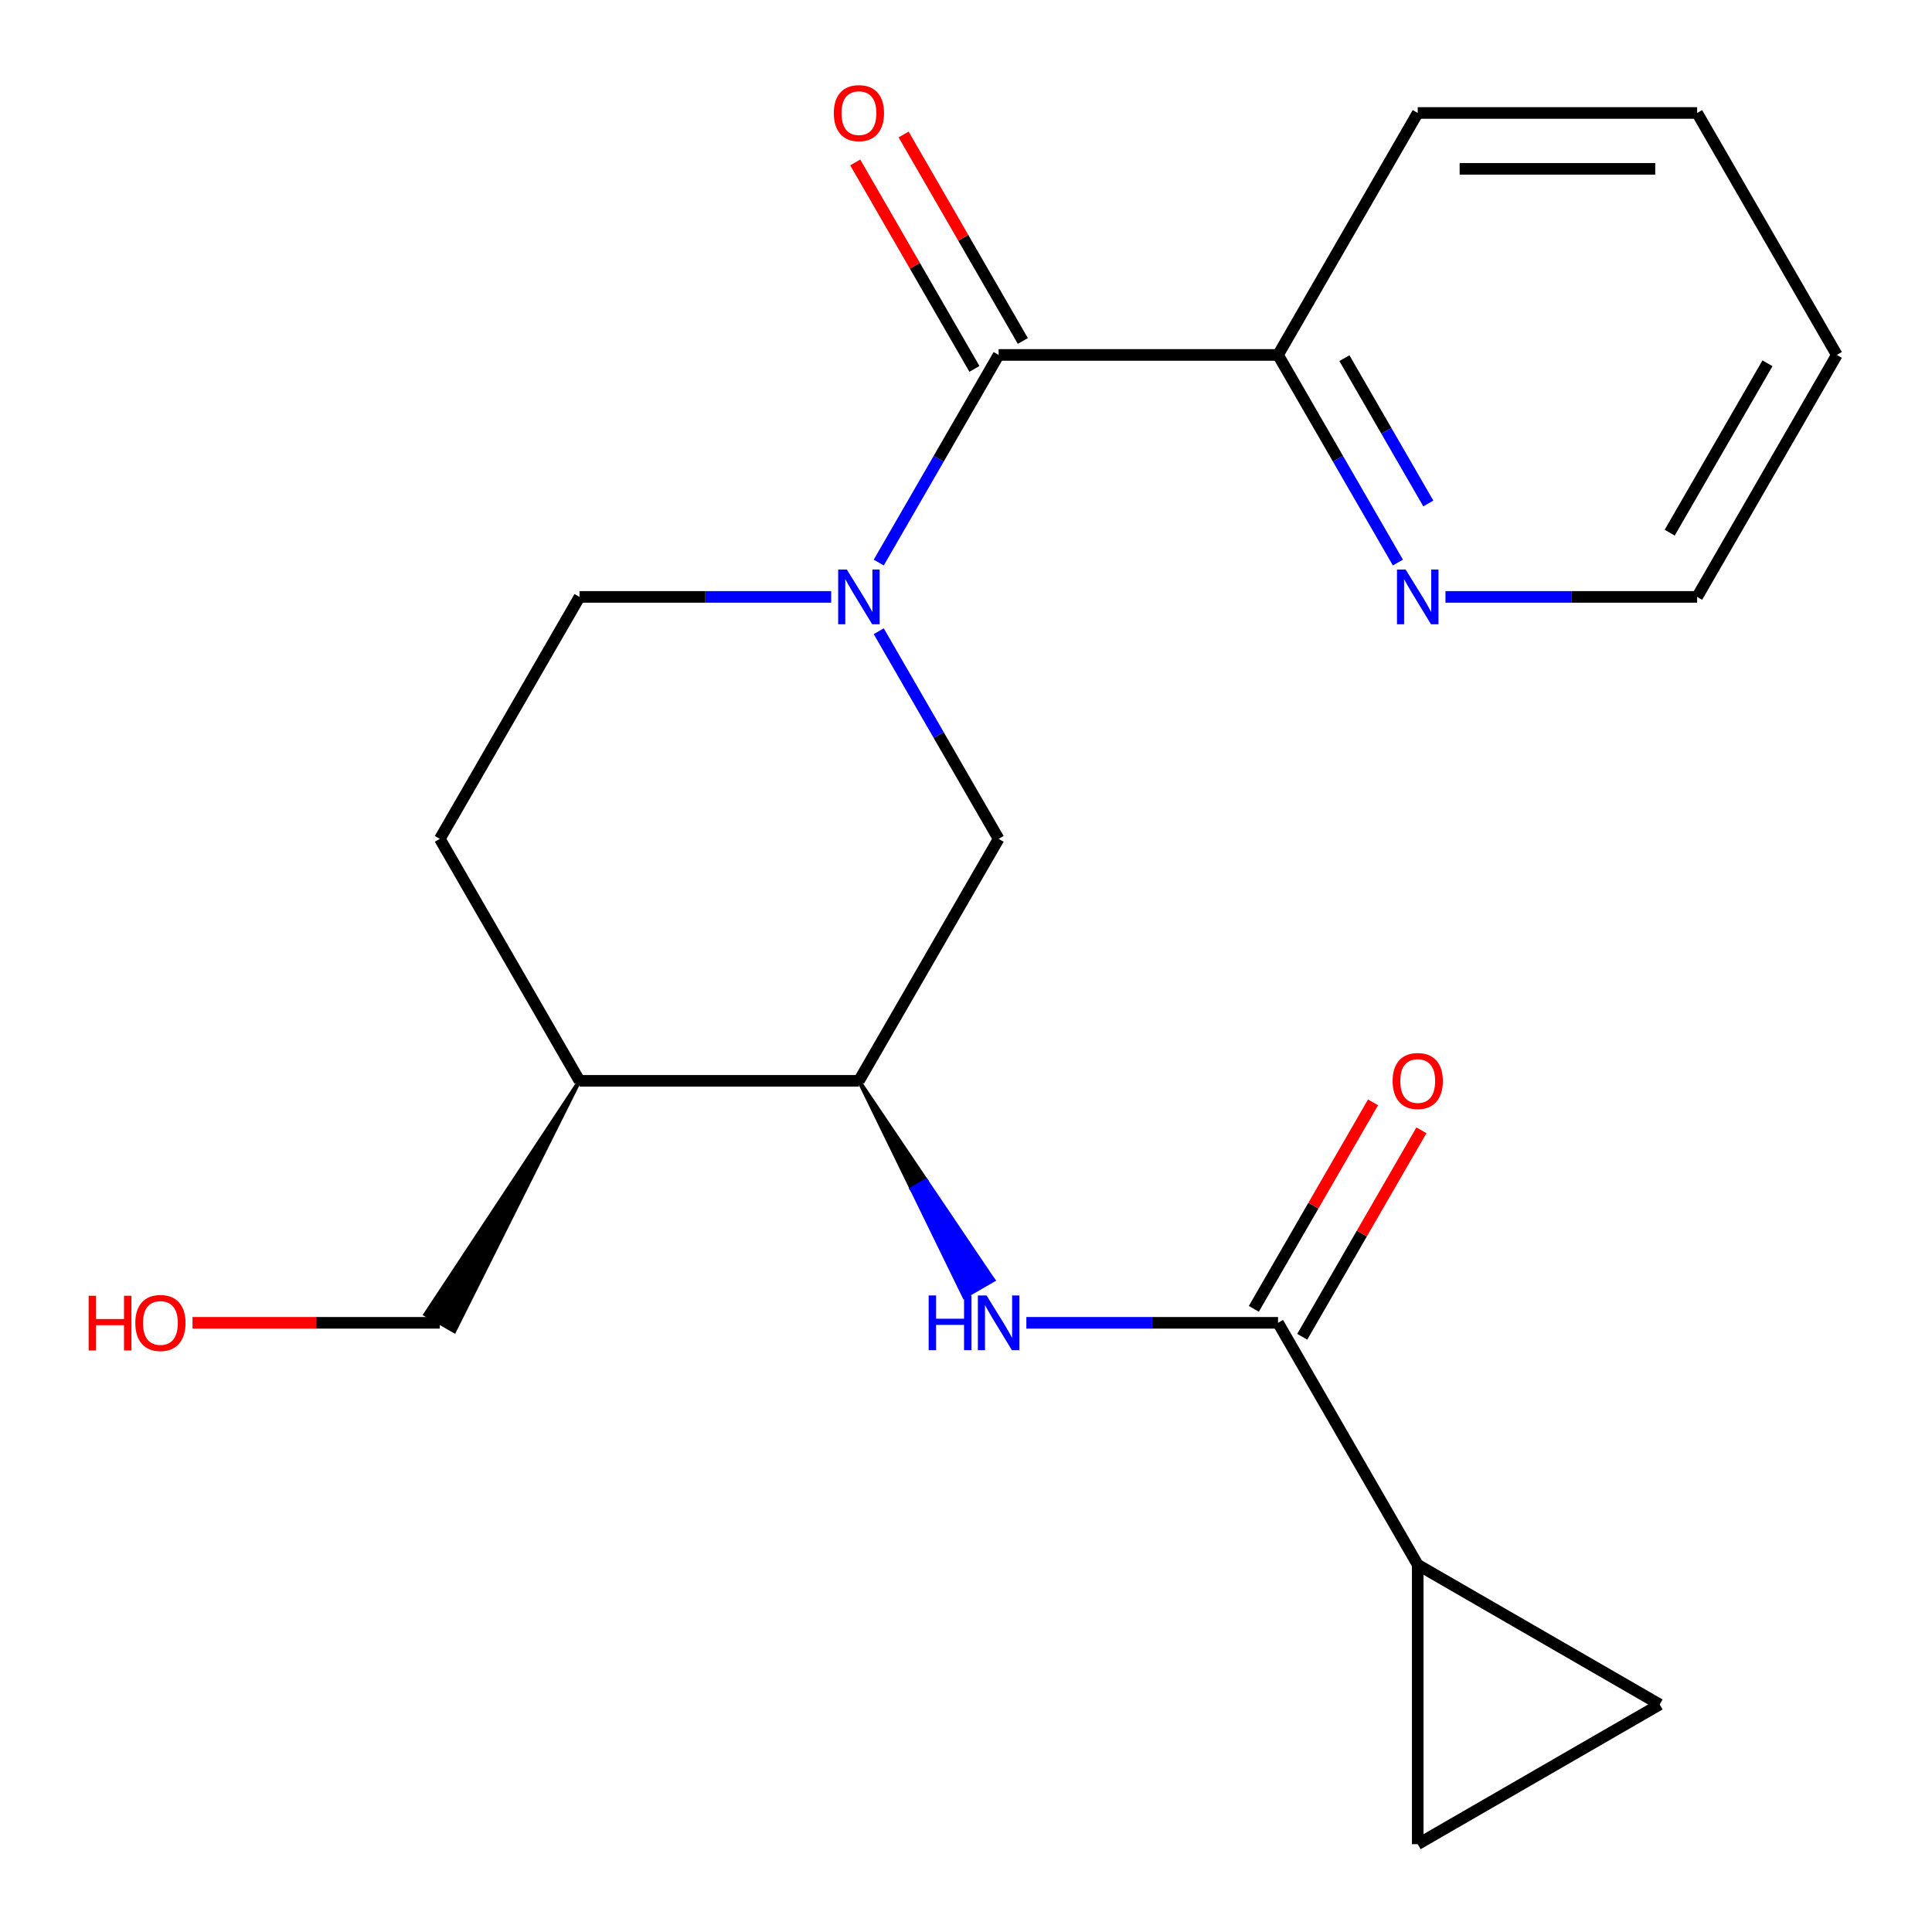 <?xml version='1.0' encoding='iso-8859-1'?>
<svg version='1.1' baseProfile='full'
              xmlns='http://www.w3.org/2000/svg'
                      xmlns:rdkit='http://www.rdkit.org/xml'
                      xmlns:xlink='http://www.w3.org/1999/xlink'
                  xml:space='preserve'
width='1000px' height='1000px' viewBox='0 0 1000 1000'>
<!-- END OF HEADER -->
<rect style='opacity:1.0;fill:#FFFFFF;stroke:none' width='1000' height='1000' x='0' y='0'> </rect>
<path class='bond-0' d='M 454.841,291.18 L 485.864,237.447' style='fill:none;fill-rule:evenodd;stroke:#0000FF;stroke-width:6px;stroke-linecap:butt;stroke-linejoin:miter;stroke-opacity:1' />
<path class='bond-0' d='M 485.864,237.447 L 516.887,183.713' style='fill:none;fill-rule:evenodd;stroke:#000000;stroke-width:6px;stroke-linecap:butt;stroke-linejoin:miter;stroke-opacity:1' />
<path class='bond-5' d='M 454.841,326.731 L 485.864,380.465' style='fill:none;fill-rule:evenodd;stroke:#0000FF;stroke-width:6px;stroke-linecap:butt;stroke-linejoin:miter;stroke-opacity:1' />
<path class='bond-5' d='M 485.864,380.465 L 516.887,434.199' style='fill:none;fill-rule:evenodd;stroke:#000000;stroke-width:6px;stroke-linecap:butt;stroke-linejoin:miter;stroke-opacity:1' />
<path class='bond-10' d='M 430.223,308.956 L 365.092,308.956' style='fill:none;fill-rule:evenodd;stroke:#0000FF;stroke-width:6px;stroke-linecap:butt;stroke-linejoin:miter;stroke-opacity:1' />
<path class='bond-10' d='M 365.092,308.956 L 299.96,308.956' style='fill:none;fill-rule:evenodd;stroke:#000000;stroke-width:6px;stroke-linecap:butt;stroke-linejoin:miter;stroke-opacity:1' />
<path class='bond-9' d='M 516.887,183.713 L 661.506,183.713' style='fill:none;fill-rule:evenodd;stroke:#000000;stroke-width:6px;stroke-linecap:butt;stroke-linejoin:miter;stroke-opacity:1' />
<path class='bond-12' d='M 529.412,176.482 L 498.562,123.048' style='fill:none;fill-rule:evenodd;stroke:#000000;stroke-width:6px;stroke-linecap:butt;stroke-linejoin:miter;stroke-opacity:1' />
<path class='bond-12' d='M 498.562,123.048 L 467.712,69.615' style='fill:none;fill-rule:evenodd;stroke:#FF0000;stroke-width:6px;stroke-linecap:butt;stroke-linejoin:miter;stroke-opacity:1' />
<path class='bond-12' d='M 504.363,190.944 L 473.513,137.51' style='fill:none;fill-rule:evenodd;stroke:#000000;stroke-width:6px;stroke-linecap:butt;stroke-linejoin:miter;stroke-opacity:1' />
<path class='bond-12' d='M 473.513,137.51 L 442.663,84.076' style='fill:none;fill-rule:evenodd;stroke:#FF0000;stroke-width:6px;stroke-linecap:butt;stroke-linejoin:miter;stroke-opacity:1' />
<path class='bond-1' d='M 661.506,684.685 L 596.374,684.685' style='fill:none;fill-rule:evenodd;stroke:#000000;stroke-width:6px;stroke-linecap:butt;stroke-linejoin:miter;stroke-opacity:1' />
<path class='bond-1' d='M 596.374,684.685 L 531.243,684.685' style='fill:none;fill-rule:evenodd;stroke:#0000FF;stroke-width:6px;stroke-linecap:butt;stroke-linejoin:miter;stroke-opacity:1' />
<path class='bond-3' d='M 661.506,684.685 L 733.815,809.927' style='fill:none;fill-rule:evenodd;stroke:#000000;stroke-width:6px;stroke-linecap:butt;stroke-linejoin:miter;stroke-opacity:1' />
<path class='bond-13' d='M 674.03,691.915 L 704.88,638.482' style='fill:none;fill-rule:evenodd;stroke:#000000;stroke-width:6px;stroke-linecap:butt;stroke-linejoin:miter;stroke-opacity:1' />
<path class='bond-13' d='M 704.88,638.482 L 735.73,585.048' style='fill:none;fill-rule:evenodd;stroke:#FF0000;stroke-width:6px;stroke-linecap:butt;stroke-linejoin:miter;stroke-opacity:1' />
<path class='bond-13' d='M 648.981,677.454 L 679.831,624.02' style='fill:none;fill-rule:evenodd;stroke:#000000;stroke-width:6px;stroke-linecap:butt;stroke-linejoin:miter;stroke-opacity:1' />
<path class='bond-13' d='M 679.831,624.02 L 710.681,570.586' style='fill:none;fill-rule:evenodd;stroke:#FF0000;stroke-width:6px;stroke-linecap:butt;stroke-linejoin:miter;stroke-opacity:1' />
<path class='bond-2' d='M 444.578,559.442 L 471.844,615.345 L 479.359,611.006 Z' style='fill:#000000;fill-rule:evenodd;fill-opacity:1;stroke:#000000;stroke-width:2px;stroke-linecap:butt;stroke-linejoin:miter;stroke-opacity:1;' />
<path class='bond-2' d='M 471.844,615.345 L 514.139,662.571 L 499.11,671.248 Z' style='fill:#0000FF;fill-rule:evenodd;fill-opacity:1;stroke:#0000FF;stroke-width:2px;stroke-linecap:butt;stroke-linejoin:miter;stroke-opacity:1;' />
<path class='bond-2' d='M 471.844,615.345 L 479.359,611.006 L 514.139,662.571 Z' style='fill:#0000FF;fill-rule:evenodd;fill-opacity:1;stroke:#0000FF;stroke-width:2px;stroke-linecap:butt;stroke-linejoin:miter;stroke-opacity:1;' />
<path class='bond-6' d='M 733.815,809.927 L 859.057,882.236' style='fill:none;fill-rule:evenodd;stroke:#000000;stroke-width:6px;stroke-linecap:butt;stroke-linejoin:miter;stroke-opacity:1' />
<path class='bond-7' d='M 733.815,809.927 L 733.815,954.545' style='fill:none;fill-rule:evenodd;stroke:#000000;stroke-width:6px;stroke-linecap:butt;stroke-linejoin:miter;stroke-opacity:1' />
<path class='bond-4' d='M 444.578,559.442 L 516.887,434.199' style='fill:none;fill-rule:evenodd;stroke:#000000;stroke-width:6px;stroke-linecap:butt;stroke-linejoin:miter;stroke-opacity:1' />
<path class='bond-21' d='M 444.578,559.442 L 299.96,559.442' style='fill:none;fill-rule:evenodd;stroke:#000000;stroke-width:6px;stroke-linecap:butt;stroke-linejoin:miter;stroke-opacity:1' />
<path class='bond-23' d='M 859.057,882.236 L 733.815,954.545' style='fill:none;fill-rule:evenodd;stroke:#000000;stroke-width:6px;stroke-linecap:butt;stroke-linejoin:miter;stroke-opacity:1' />
<path class='bond-8' d='M 299.96,559.442 L 227.651,434.199' style='fill:none;fill-rule:evenodd;stroke:#000000;stroke-width:6px;stroke-linecap:butt;stroke-linejoin:miter;stroke-opacity:1' />
<path class='bond-15' d='M 299.96,559.442 L 220.137,680.346 L 235.166,689.023 Z' style='fill:#000000;fill-rule:evenodd;fill-opacity:1;stroke:#000000;stroke-width:2px;stroke-linecap:butt;stroke-linejoin:miter;stroke-opacity:1;' />
<path class='bond-11' d='M 661.506,183.713 L 692.529,237.447' style='fill:none;fill-rule:evenodd;stroke:#000000;stroke-width:6px;stroke-linecap:butt;stroke-linejoin:miter;stroke-opacity:1' />
<path class='bond-11' d='M 692.529,237.447 L 723.552,291.18' style='fill:none;fill-rule:evenodd;stroke:#0000FF;stroke-width:6px;stroke-linecap:butt;stroke-linejoin:miter;stroke-opacity:1' />
<path class='bond-11' d='M 695.861,185.371 L 717.577,222.985' style='fill:none;fill-rule:evenodd;stroke:#000000;stroke-width:6px;stroke-linecap:butt;stroke-linejoin:miter;stroke-opacity:1' />
<path class='bond-11' d='M 717.577,222.985 L 739.294,260.599' style='fill:none;fill-rule:evenodd;stroke:#0000FF;stroke-width:6px;stroke-linecap:butt;stroke-linejoin:miter;stroke-opacity:1' />
<path class='bond-18' d='M 661.506,183.713 L 733.815,58.47' style='fill:none;fill-rule:evenodd;stroke:#000000;stroke-width:6px;stroke-linecap:butt;stroke-linejoin:miter;stroke-opacity:1' />
<path class='bond-14' d='M 299.96,308.956 L 227.651,434.199' style='fill:none;fill-rule:evenodd;stroke:#000000;stroke-width:6px;stroke-linecap:butt;stroke-linejoin:miter;stroke-opacity:1' />
<path class='bond-17' d='M 748.17,308.956 L 813.301,308.956' style='fill:none;fill-rule:evenodd;stroke:#0000FF;stroke-width:6px;stroke-linecap:butt;stroke-linejoin:miter;stroke-opacity:1' />
<path class='bond-17' d='M 813.301,308.956 L 878.433,308.956' style='fill:none;fill-rule:evenodd;stroke:#000000;stroke-width:6px;stroke-linecap:butt;stroke-linejoin:miter;stroke-opacity:1' />
<path class='bond-16' d='M 227.651,684.685 L 163.65,684.685' style='fill:none;fill-rule:evenodd;stroke:#000000;stroke-width:6px;stroke-linecap:butt;stroke-linejoin:miter;stroke-opacity:1' />
<path class='bond-16' d='M 163.65,684.685 L 99.649,684.685' style='fill:none;fill-rule:evenodd;stroke:#FF0000;stroke-width:6px;stroke-linecap:butt;stroke-linejoin:miter;stroke-opacity:1' />
<path class='bond-22' d='M 878.433,308.956 L 950.742,183.713' style='fill:none;fill-rule:evenodd;stroke:#000000;stroke-width:6px;stroke-linecap:butt;stroke-linejoin:miter;stroke-opacity:1' />
<path class='bond-22' d='M 864.23,275.708 L 914.847,188.038' style='fill:none;fill-rule:evenodd;stroke:#000000;stroke-width:6px;stroke-linecap:butt;stroke-linejoin:miter;stroke-opacity:1' />
<path class='bond-20' d='M 733.815,58.47 L 878.433,58.47' style='fill:none;fill-rule:evenodd;stroke:#000000;stroke-width:6px;stroke-linecap:butt;stroke-linejoin:miter;stroke-opacity:1' />
<path class='bond-20' d='M 755.507,87.394 L 856.74,87.394' style='fill:none;fill-rule:evenodd;stroke:#000000;stroke-width:6px;stroke-linecap:butt;stroke-linejoin:miter;stroke-opacity:1' />
<path class='bond-19' d='M 950.742,183.713 L 878.433,58.47' style='fill:none;fill-rule:evenodd;stroke:#000000;stroke-width:6px;stroke-linecap:butt;stroke-linejoin:miter;stroke-opacity:1' />
<path  class='atom-0' d='M 438.318 294.796
L 447.598 309.796
Q 448.518 311.276, 449.998 313.956
Q 451.478 316.636, 451.558 316.796
L 451.558 294.796
L 455.318 294.796
L 455.318 323.116
L 451.438 323.116
L 441.478 306.716
Q 440.318 304.796, 439.078 302.596
Q 437.878 300.396, 437.518 299.716
L 437.518 323.116
L 433.838 323.116
L 433.838 294.796
L 438.318 294.796
' fill='#0000FF'/>
<path  class='atom-3' d='M 480.667 670.525
L 484.507 670.525
L 484.507 682.565
L 498.987 682.565
L 498.987 670.525
L 502.827 670.525
L 502.827 698.845
L 498.987 698.845
L 498.987 685.765
L 484.507 685.765
L 484.507 698.845
L 480.667 698.845
L 480.667 670.525
' fill='#0000FF'/>
<path  class='atom-3' d='M 510.627 670.525
L 519.907 685.525
Q 520.827 687.005, 522.307 689.685
Q 523.787 692.365, 523.867 692.525
L 523.867 670.525
L 527.627 670.525
L 527.627 698.845
L 523.747 698.845
L 513.787 682.445
Q 512.627 680.525, 511.387 678.325
Q 510.187 676.125, 509.827 675.445
L 509.827 698.845
L 506.147 698.845
L 506.147 670.525
L 510.627 670.525
' fill='#0000FF'/>
<path  class='atom-12' d='M 727.555 294.796
L 736.835 309.796
Q 737.755 311.276, 739.235 313.956
Q 740.715 316.636, 740.795 316.796
L 740.795 294.796
L 744.555 294.796
L 744.555 323.116
L 740.675 323.116
L 730.715 306.716
Q 729.555 304.796, 728.315 302.596
Q 727.115 300.396, 726.755 299.716
L 726.755 323.116
L 723.075 323.116
L 723.075 294.796
L 727.555 294.796
' fill='#0000FF'/>
<path  class='atom-13' d='M 431.578 58.55
Q 431.578 51.75, 434.938 47.95
Q 438.298 44.15, 444.578 44.15
Q 450.858 44.15, 454.218 47.95
Q 457.578 51.75, 457.578 58.55
Q 457.578 65.43, 454.178 69.35
Q 450.778 73.23, 444.578 73.23
Q 438.338 73.23, 434.938 69.35
Q 431.578 65.47, 431.578 58.55
M 444.578 70.03
Q 448.898 70.03, 451.218 67.15
Q 453.578 64.23, 453.578 58.55
Q 453.578 52.99, 451.218 50.19
Q 448.898 47.35, 444.578 47.35
Q 440.258 47.35, 437.898 50.15
Q 435.578 52.95, 435.578 58.55
Q 435.578 64.27, 437.898 67.15
Q 440.258 70.03, 444.578 70.03
' fill='#FF0000'/>
<path  class='atom-14' d='M 720.815 559.522
Q 720.815 552.722, 724.175 548.922
Q 727.535 545.122, 733.815 545.122
Q 740.095 545.122, 743.455 548.922
Q 746.815 552.722, 746.815 559.522
Q 746.815 566.402, 743.415 570.322
Q 740.015 574.202, 733.815 574.202
Q 727.575 574.202, 724.175 570.322
Q 720.815 566.442, 720.815 559.522
M 733.815 571.002
Q 738.135 571.002, 740.455 568.122
Q 742.815 565.202, 742.815 559.522
Q 742.815 553.962, 740.455 551.162
Q 738.135 548.322, 733.815 548.322
Q 729.495 548.322, 727.135 551.122
Q 724.815 553.922, 724.815 559.522
Q 724.815 565.242, 727.135 568.122
Q 729.495 571.002, 733.815 571.002
' fill='#FF0000'/>
<path  class='atom-17' d='M 45.873 670.685
L 49.713 670.685
L 49.713 682.725
L 64.193 682.725
L 64.193 670.685
L 68.033 670.685
L 68.033 699.005
L 64.193 699.005
L 64.193 685.925
L 49.713 685.925
L 49.713 699.005
L 45.873 699.005
L 45.873 670.685
' fill='#FF0000'/>
<path  class='atom-17' d='M 70.033 684.765
Q 70.033 677.965, 73.393 674.165
Q 76.753 670.365, 83.033 670.365
Q 89.313 670.365, 92.673 674.165
Q 96.033 677.965, 96.033 684.765
Q 96.033 691.645, 92.633 695.565
Q 89.233 699.445, 83.033 699.445
Q 76.793 699.445, 73.393 695.565
Q 70.033 691.685, 70.033 684.765
M 83.033 696.245
Q 87.353 696.245, 89.673 693.365
Q 92.033 690.445, 92.033 684.765
Q 92.033 679.205, 89.673 676.405
Q 87.353 673.565, 83.033 673.565
Q 78.713 673.565, 76.353 676.365
Q 74.033 679.165, 74.033 684.765
Q 74.033 690.485, 76.353 693.365
Q 78.713 696.245, 83.033 696.245
' fill='#FF0000'/>
</svg>
